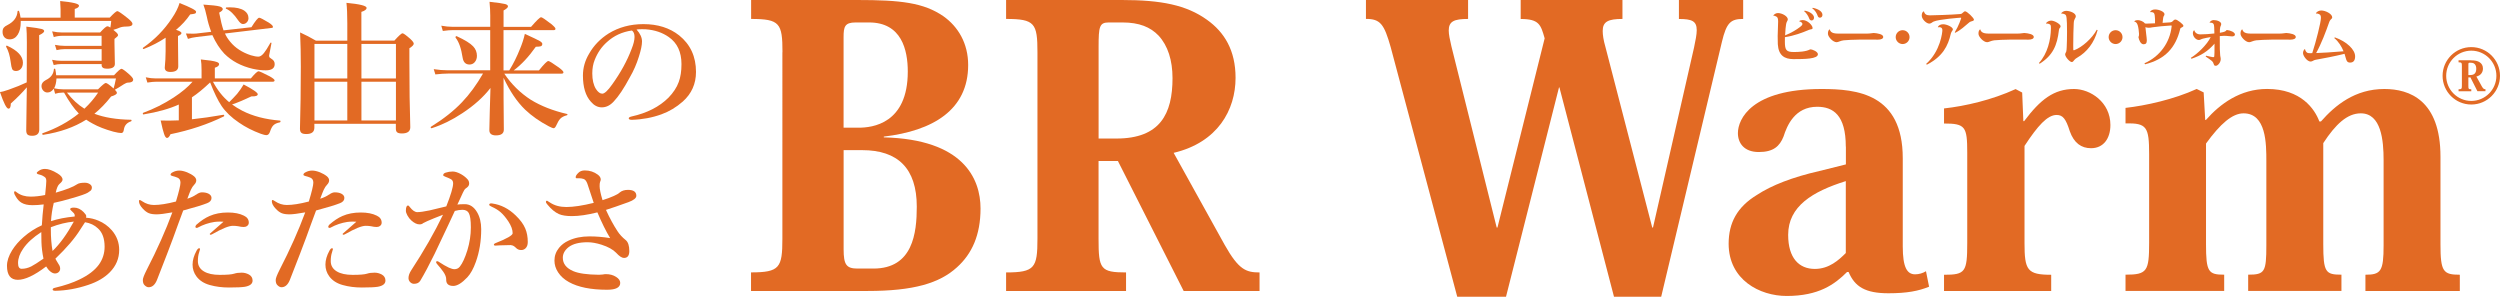 <?xml version="1.0" encoding="UTF-8"?>
<svg id="_レイヤー_2" data-name="レイヤー 2" xmlns="http://www.w3.org/2000/svg" viewBox="0 0 555.64 65.96">
  <defs>
    <style>
      .cls-1 {
        fill: #e26a24;
        stroke-width: 0px;
      }
    </style>
  </defs>
  <g id="_レイヤー_1-2" data-name="レイヤー 1">
    <g>
      <g>
        <path class="cls-1" d="M5.95,19.42c-.98,1.15-2.16,2.34-3.55,3.59,0,.76-.17,1.14-.52,1.14-.42,0-1.05-1.23-1.89-3.7.41-.03,1.06-.2,1.95-.52,1.56-.55,2.9-1.09,4-1.62.02-1.67.03-4.63.03-8.91,0-1.44-.04-2.6-.12-3.48,1.82.22,2.95.39,3.39.52.38.1.58.26.58.47,0,.26-.38.56-1.12.91v3.45l.03,17.5c0,.94-.53,1.41-1.59,1.41-.51,0-.87-.1-1.06-.31-.17-.19-.25-.5-.25-.94s.02-1.63.05-3.58c.03-2.27.06-4.24.08-5.92ZM25.19,6.63c.16.12.28.23.38.33.45.35.67.64.67.86,0,.17-.27.44-.8.83v.92l.09,4.64c0,.71-.58,1.06-1.75,1.06-.79,0-1.19-.27-1.19-.81v-.22h-9.06c-.47,0-1,.07-1.59.22l-.36-1.17c.72.15,1.37.22,1.95.22h9.06v-2.59h-8.22c-.54,0-1.14.07-1.8.22l-.36-1.17c.78.15,1.49.22,2.12.22h8.25v-2.23h-8.8c-.58,0-1.19.09-1.83.28l-.36-1.27c.77.17,1.5.25,2.19.25h8.47c.84-.92,1.38-1.38,1.61-1.38.17,0,.39.09.67.28.08-.45.15-.94.19-1.47H4.61v.25c0,1.16-.22,2.09-.67,2.8-.44.7-1.04,1.05-1.8,1.05-.5,0-.9-.17-1.19-.5-.25-.3-.38-.69-.38-1.16,0-.41.09-.72.27-.94.16-.2.43-.4.83-.59,1.4-.72,2.14-1.73,2.23-3.03,0-.09.06-.14.17-.14.09,0,.15.04.17.11.15.4.25.87.33,1.42h8.89v-1.89c0-.36-.03-.96-.09-1.8,2.79.26,4.19.6,4.19,1.03,0,.3-.32.55-.95.73v1.92h7.78c.91-.96,1.47-1.44,1.69-1.44s1.03.55,2.41,1.66c.63.52.95.91.95,1.16,0,.41-.43.61-1.28.61-.66,0-1.19.08-1.59.25-.32.15-.78.31-1.38.48ZM5.09,13.95c0,.57-.16,1.03-.48,1.38-.29.3-.65.45-1.06.45s-.7-.14-.84-.42c-.12-.25-.24-.79-.34-1.62-.18-1.38-.51-2.48-1-3.33-.01-.02-.02-.05-.02-.08,0-.12.06-.19.17-.19.02,0,.04,0,.06.02,2.34,1.07,3.52,2.34,3.52,3.8ZM25.53,19.94c.3.3.45.54.45.7,0,.28-.43.55-1.28.8-1.19,1.52-2.43,2.8-3.72,3.84,2.16.83,4.87,1.28,8.14,1.34.08,0,.12.05.12.16,0,.09-.04.16-.12.19-.93.31-1.46.92-1.59,1.83-.06.51-.26.77-.58.77-.35,0-.94-.1-1.77-.31-1.83-.51-3.35-1.1-4.55-1.77-.55-.29-1.04-.59-1.47-.89-2.65,1.67-5.82,2.79-9.52,3.36-.17.03-.25-.05-.25-.25,0-.05.02-.08.06-.09,3.07-1.07,5.76-2.54,8.06-4.39-1.05-1.07-2.14-2.62-3.27-4.64h-.47c-.47,0-.97.08-1.52.25l-.31-1.14c-.38.57-.84.86-1.41.86-.38,0-.7-.16-.97-.48-.23-.28-.34-.61-.34-.98,0-.53.33-.97.98-1.31,1.11-.54,1.7-1.34,1.77-2.39,0-.09.06-.14.17-.14.08,0,.13.04.14.11.1.48.17.93.2,1.36h12.86c.88-.96,1.44-1.44,1.66-1.44s.83.45,1.83,1.34c.51.48.77.83.77,1.05,0,.46-.41.69-1.22.69-.18,0-.45.12-.83.34-.85.56-1.54.98-2.05,1.25ZM25.25,19.66c.18-.57.35-1.31.52-2.22h-13.22c-.04.88-.21,1.6-.52,2.19.72.15,1.37.22,1.95.22h7.81c.94-.94,1.51-1.41,1.72-1.41.24,0,.82.41,1.73,1.22ZM14.88,20.58c1.18,1.52,2.47,2.71,3.88,3.58,1.2-1.12,2.21-2.32,3.05-3.58h-6.92Z"/>
        <path class="cls-1" d="M39.14,6.63c.79.25,1.19.5,1.19.73,0,.21-.26.42-.77.64v1.12l.06,5.62c0,.83-.58,1.25-1.75,1.25-.83,0-1.25-.32-1.25-.95.12-1.24.19-2.46.19-3.66v-3c-1.47.98-3.08,1.81-4.83,2.5-.01.01-.03.02-.05.02-.12,0-.19-.07-.19-.2,0-.04.02-.07.05-.09,2.58-1.8,4.72-3.98,6.42-6.55.81-1.19,1.38-2.32,1.7-3.39,2.45.97,3.67,1.61,3.67,1.92,0,.22-.08.36-.23.42-.15.06-.51.12-1.08.19-.85,1.26-1.9,2.4-3.14,3.42ZM46.72,18.3c-1.51,1.44-2.87,2.55-4.06,3.33v4.88c2.09-.22,4.42-.55,6.98-1,.12-.02.19.06.19.23,0,.06-.02.1-.06.12-3.58,1.76-7.54,3.08-11.88,3.97-.24.55-.5.83-.77.83-.24,0-.46-.3-.66-.91-.19-.53-.44-1.52-.75-2.97.7.02,1.32.03,1.86.03.71,0,1.43-.02,2.17-.06v-3.52c-2.08.95-4.69,1.68-7.83,2.2-.12.02-.17-.05-.17-.22,0-.06.03-.11.08-.14,2.36-.86,4.61-1.99,6.75-3.38,1.83-1.2,3.24-2.38,4.23-3.53h-8.02c-.55,0-1.22.06-2.02.19l-.36-1.17c.79.17,1.54.25,2.23.25h10.17v-1.8c0-1.03-.05-1.84-.16-2.42,1.78.17,2.96.35,3.53.56.35.12.53.29.53.48,0,.34-.32.61-.95.8v2.38h8c.88-1.06,1.46-1.59,1.72-1.59.21,0,1.03.38,2.47,1.12.73.42,1.09.71,1.09.89,0,.21-.14.31-.42.31h-13.28c1.02,1.9,2.22,3.41,3.61,4.55.73-.73,1.32-1.35,1.77-1.86.53-.65,1.01-1.34,1.44-2.08,2.09,1.1,3.14,1.83,3.14,2.17s-.47.52-1.41.48c-1.53.74-2.96,1.34-4.3,1.8.69.5,1.44.96,2.25,1.38,2.35,1.21,5.16,1.94,8.41,2.2.07,0,.11.05.11.16,0,.14-.05.21-.14.23-.68.13-1.17.36-1.48.69-.27.28-.51.74-.72,1.39-.17.51-.44.77-.83.77-.21,0-.62-.1-1.22-.31-1.81-.67-3.42-1.49-4.83-2.47-1.67-1.12-2.96-2.36-3.88-3.7-.8-1.2-1.66-2.95-2.56-5.27ZM50,7.45c.29.65.69,1.27,1.19,1.86,1.11,1.35,2.63,2.34,4.55,2.97.69.21,1.25.31,1.7.31.38,0,.79-.27,1.22-.8.36-.44.84-1.19,1.44-2.27.03-.04.07-.06.11-.06.08,0,.12.04.12.12v.05c-.34,1.78-.52,2.68-.52,2.7,0,.21.04.36.12.45.06.07.21.18.45.33.45.26.67.64.67,1.14,0,.92-.66,1.38-1.98,1.38-.9,0-1.87-.11-2.91-.34-2.56-.6-4.66-1.72-6.3-3.36-1.02-1.08-1.91-2.46-2.66-4.12l-3.48.41c-.74.09-1.39.23-1.95.42l-.45-1.19c.48.02.92.03,1.33.03s.75,0,1.02-.03l3.27-.38c-.45-1.19-.77-2.3-.97-3.33-.24-1.13-.5-2.04-.77-2.72,1.83.12,3.03.25,3.59.41.48.14.72.34.72.61,0,.23-.27.48-.8.77.33,1.75.66,3.06.97,3.94l6.2-.7c.88-1.41,1.46-2.11,1.72-2.11.24,0,.95.37,2.14,1.09.61.4.92.7.92.92,0,.17-.08.25-.23.25l-10.44,1.25ZM55.23,4c0,.41-.14.74-.41,1-.23.23-.51.34-.84.34s-.67-.28-1.05-.83c-.91-1.34-1.8-2.2-2.67-2.56-.05-.02-.08-.06-.08-.11,0-.12.06-.19.17-.19.27,0,.52-.02.75-.02,1.36,0,2.42.24,3.17.72.63.43.95.97.95,1.64Z"/>
        <path class="cls-1" d="M77.19,9.03v-3.88c0-1.88-.06-3.39-.19-4.52,2.99.28,4.48.66,4.48,1.12,0,.35-.39.65-1.16.89v6.38h7.34c.97-1.08,1.57-1.62,1.8-1.62s.81.43,1.77,1.28c.49.46.73.8.73,1.02,0,.28-.32.62-.97,1.02v2.89c0,5.73.07,10.62.2,14.67,0,.92-.62,1.38-1.86,1.38-.53,0-.89-.09-1.08-.27-.18-.16-.27-.43-.27-.81v-1.06h-18.11v.86c0,.94-.6,1.41-1.8,1.41-.55,0-.93-.1-1.12-.3-.19-.18-.28-.47-.28-.89.12-4.2.19-8.8.19-13.81,0-2.59-.05-5.12-.16-7.58,1.2.54,2.37,1.15,3.52,1.83h6.95ZM77.19,17.44v-7.67h-7.3v7.67h7.3ZM77.19,26.78v-8.61h-7.3v8.61h7.3ZM80.33,17.44h7.67v-7.67h-7.67v7.67ZM80.33,26.78h7.67v-8.61h-7.67v8.61Z"/>
        <path class="cls-1" d="M111.92,17.28v4.39l.06,7.14c0,.85-.58,1.28-1.75,1.28-.98,0-1.47-.39-1.47-1.16,0-.37.03-1.68.09-3.94.07-2.36.12-4.18.16-5.44-1.57,2.03-3.66,3.91-6.27,5.62-2.26,1.5-4.51,2.6-6.75,3.31-.01,0-.03.02-.05.02-.15,0-.22-.08-.22-.23,0-.04.02-.07.05-.09,2.78-1.72,5.09-3.54,6.92-5.47,1.69-1.77,3.24-3.89,4.66-6.36h-7.81c-.74,0-1.67.06-2.78.19l-.36-1.17c1.08.17,2.11.25,3.08.25h9.47V6.69h-8.22c-.62,0-1.39.06-2.31.19l-.34-1.17c.91.17,1.75.25,2.55.25h8.33v-2.5c0-.9-.05-1.92-.16-3.06,1.83.2,2.99.37,3.48.5.42.12.62.29.62.52,0,.25-.33.55-.98.91v3.64h6.11c1.24-1.43,1.98-2.14,2.23-2.14.21,0,.96.5,2.25,1.5.63.52.95.88.95,1.06,0,.21-.14.31-.41.31h-11.14v8.94h1.28c.91-1.46,1.71-3.07,2.41-4.84.46-1.1.81-2.19,1.05-3.27,1.78.81,2.88,1.34,3.3,1.58.38.23.58.44.58.64,0,.27-.11.45-.33.53-.2.07-.57.11-1.11.11-1.59,2.25-3.23,4-4.91,5.25h5.61c1.11-1.38,1.81-2.08,2.08-2.08.21,0,.98.48,2.33,1.44.69.51,1.03.87,1.03,1.06,0,.21-.14.31-.42.31h-12.73c1.58,2.35,3.55,4.29,5.89,5.8,2.26,1.39,4.94,2.44,8.05,3.16.07.02.11.06.11.12,0,.09-.05.15-.14.17-.66.17-1.15.43-1.48.78-.29.31-.59.83-.91,1.55-.17.36-.36.55-.58.55-.12,0-.47-.14-1.03-.42-2.07-1.09-3.83-2.33-5.27-3.7-1.81-1.75-3.41-4.11-4.8-7.08ZM106,12.42c0,.58-.18,1.06-.53,1.44-.3.32-.68.48-1.12.48-.85,0-1.37-.51-1.53-1.53-.31-2.04-.83-3.52-1.55-4.42-.02-.02-.03-.05-.03-.08,0-.19.08-.28.23-.28.02,0,.04,0,.05.02,1.8.83,3.02,1.58,3.64,2.25.56.59.84,1.3.84,2.12Z"/>
        <path class="cls-1" d="M141.5,6.59c.79.88,1.19,1.75,1.19,2.62,0,.81-.23,1.94-.7,3.39-.5,1.62-1.17,3.15-2.02,4.61-1.31,2.45-2.5,4.23-3.56,5.34-.8.88-1.69,1.31-2.66,1.31-.91,0-1.71-.42-2.42-1.25-1.18-1.3-1.77-3.24-1.77-5.83,0-1.71.46-3.33,1.38-4.86,1.02-1.8,2.46-3.3,4.33-4.48,2.24-1.38,4.82-2.08,7.73-2.08,3.18,0,5.82.83,7.94,2.5,2.5,2.01,3.75,4.72,3.75,8.12,0,2.65-.98,4.84-2.94,6.59-1.43,1.26-3.01,2.21-4.75,2.84-2.05.74-4.24,1.15-6.56,1.22-.47,0-.7-.11-.7-.33,0-.18.2-.31.61-.41,3.45-.76,6.19-2.16,8.23-4.19,1.08-1.12,1.84-2.28,2.27-3.47.41-1.1.61-2.43.61-3.97,0-2.71-.94-4.71-2.81-6.02-1.42-1-3.12-1.58-5.12-1.73-.22,0-.48-.02-.78-.02-.5,0-.91.02-1.23.06ZM140.44,6.78c-2.17.31-4.01,1.17-5.53,2.56-1.2,1.06-2.1,2.38-2.72,3.94-.37.91-.55,1.92-.55,3.03,0,1.44.27,2.59.8,3.45.46.71.93,1.06,1.42,1.06s1.24-.68,2.2-2.05c1.88-2.62,3.32-5.24,4.3-7.84.45-1.11.67-2.02.67-2.72s-.2-1.16-.59-1.44Z"/>
        <path class="cls-1" d="M19.16,48.39c.95.06,1.84.28,2.69.64,1.17.48,2.17,1.2,3.02,2.17,1.08,1.27,1.62,2.72,1.62,4.34,0,1.91-.69,3.56-2.08,4.97-1.18,1.2-2.78,2.14-4.8,2.81-2.45.82-4.87,1.26-7.27,1.31-.43,0-.64-.09-.64-.28s.17-.32.52-.39c2.18-.52,3.98-1.13,5.41-1.83,1.96-.93,3.41-2.03,4.34-3.3.85-1.18,1.28-2.51,1.28-4,0-1.81-.49-3.17-1.47-4.06-.76-.73-1.72-1.19-2.88-1.38-.51.77-.85,1.3-1.03,1.58-1.2,1.95-3.05,4.12-5.56,6.52.06.15.31.56.73,1.25.22.3.33.63.33.98,0,.3-.11.55-.34.76-.22.2-.5.3-.82.3s-.66-.15-1.03-.45c-.35-.29-.66-.66-.92-1.11-2.6,1.98-4.7,2.97-6.3,2.97s-2.41-1.04-2.41-3.11c0-1.07.38-2.22,1.14-3.45.66-1.06,1.52-2.05,2.58-2.97,1.2-1.05,2.54-1.92,4.03-2.59.08-1.5.22-3.05.41-4.64-.89.12-1.72.17-2.5.17-1.02,0-1.83-.18-2.44-.55-.49-.29-.91-.75-1.27-1.38-.24-.35-.36-.66-.36-.91,0-.17.07-.25.22-.25.05,0,.19.09.42.28.8.6,1.81.91,3.02.91.98,0,2.06-.12,3.23-.36.02-.18.09-.87.2-2.08.04-.51.06-.85.06-1.03,0-.35-.08-.61-.23-.78-.08-.09-.29-.23-.61-.41-.17-.09-.44-.19-.83-.28-.3-.07-.45-.18-.45-.33,0-.1.14-.25.42-.44.41-.3.88-.45,1.41-.45.76,0,1.69.33,2.78,1,.75.45,1.12.91,1.12,1.38,0,.26-.22.58-.67.95-.35.29-.64.94-.84,1.95,2.3-.66,3.89-1.28,4.77-1.88.32-.22.89-.33,1.7-.33.45,0,.83.12,1.14.34.28.2.42.44.42.72s-.09.53-.27.7c-.09.09-.3.24-.62.44-.44.28-1.67.71-3.69,1.28-1.4.42-2.69.75-3.89,1-.33,1.39-.54,2.74-.61,4.06,1.53-.51,3.28-.85,5.25-1.03,0-.08.02-.15.02-.2s0-.12-.02-.2c-.03-.2-.26-.48-.69-.84-.21-.22-.31-.34-.31-.38,0-.24.29-.36.86-.36.77,0,1.48.33,2.14,1,.38.39.58.68.58.89,0,.16-.01.27-.03.33ZM9.66,57.47c-.26-1.26-.41-2.48-.45-3.67-.02-.45-.03-1.19-.03-2.22-1.82,1.17-3.17,2.41-4.05,3.72-.75,1.08-1.12,2.14-1.12,3.16,0,.85.27,1.28.8,1.28.73,0,1.44-.18,2.14-.53.57-.29,1.48-.87,2.72-1.73ZM11.3,50.5v.48c0,1.77.12,3.37.38,4.8,1.62-1.55,3.2-3.73,4.73-6.53-1.62.15-3.33.56-5.11,1.25Z"/>
        <path class="cls-1" d="M43.59,43.27c.46-.34.88-.52,1.28-.52.57,0,1.05.09,1.44.28.47.24.7.56.7.97,0,.52-.33.91-.98,1.16-1,.4-2.77.94-5.31,1.62-.2.52-.58,1.55-1.14,3.08-.55,1.56-.92,2.58-1.11,3.06-.62,1.69-1.81,4.79-3.58,9.3-.44,1.08-1.06,1.62-1.86,1.62-.3,0-.61-.16-.92-.48-.24-.23-.36-.61-.36-1.14,0-.38.29-1.12.86-2.25,2.33-4.52,4.23-8.78,5.7-12.77-1.62.29-2.78.44-3.48.44-.77,0-1.37-.09-1.8-.28-.42-.18-.84-.5-1.28-.97-.57-.6-.86-1.16-.86-1.66,0-.19.05-.28.16-.28.09,0,.28.09.55.28.81.55,1.69.83,2.62.83,1.26,0,2.89-.25,4.89-.77.67-2.22,1-3.61,1-4.19s-.22-.93-.67-1.12c-.35-.15-.75-.27-1.19-.38-.23-.07-.34-.16-.34-.27,0-.2.15-.38.45-.53.47-.26.97-.39,1.5-.39.49,0,1.07.13,1.73.39.61.25,1.13.55,1.55.89.32.28.48.58.48.89,0,.34-.15.67-.45.97-.28.28-.53.66-.75,1.14-.14.29-.4.95-.78,1.98.79-.25,1.44-.56,1.95-.92ZM44.45,55.42l-.19.67c-.19.55-.28,1.2-.28,1.95,0,.98.45,1.74,1.34,2.28.84.51,2.02.77,3.52.77,1.61,0,2.69-.09,3.23-.27.45-.15,1-.22,1.66-.22.55,0,1.09.14,1.61.42.53.3.8.75.8,1.34,0,.72-.58,1.18-1.73,1.38-.62.1-1.79.16-3.52.16-1.52,0-2.94-.18-4.25-.55-1.3-.36-2.3-1-2.98-1.92-.57-.77-.86-1.65-.86-2.62s.3-2.02.89-3.09c.2-.36.39-.55.58-.55.12,0,.19.08.19.25ZM49.7,49.28c-.26-.02-.55-.03-.86-.03-.4,0-.79.03-1.19.08-1.28.2-2.5.61-3.64,1.23-.09.06-.19.09-.3.09-.19,0-.28-.09-.28-.28,0-.09.07-.23.22-.42,1-.88,1.98-1.54,2.95-1.95,1.16-.51,2.51-.77,4.06-.77,1.44,0,2.62.23,3.55.7.73.34,1.09.87,1.09,1.56,0,.3-.12.55-.38.73-.21.16-.46.23-.75.23-.37,0-.78-.06-1.25-.17-.35-.06-.75-.09-1.17-.09-.88,0-2.38.61-4.52,1.83-.16.1-.32.16-.48.16-.08,0-.12-.07-.12-.22,0,0,1.02-.91,3.06-2.69Z"/>
        <path class="cls-1" d="M73.12,43.27c.46-.34.88-.52,1.28-.52.57,0,1.05.09,1.44.28.47.24.7.56.7.97,0,.52-.33.91-.98,1.16-1,.4-2.77.94-5.31,1.62-.2.52-.58,1.55-1.14,3.08-.55,1.56-.92,2.58-1.11,3.06-.62,1.69-1.81,4.79-3.58,9.3-.44,1.08-1.06,1.62-1.86,1.62-.3,0-.61-.16-.92-.48-.24-.23-.36-.61-.36-1.14,0-.38.29-1.12.86-2.25,2.33-4.52,4.23-8.78,5.7-12.77-1.62.29-2.78.44-3.48.44-.77,0-1.37-.09-1.8-.28-.42-.18-.84-.5-1.28-.97-.57-.6-.86-1.16-.86-1.66,0-.19.05-.28.16-.28.09,0,.28.09.55.28.81.55,1.69.83,2.62.83,1.26,0,2.89-.25,4.89-.77.67-2.22,1-3.61,1-4.19s-.22-.93-.67-1.12c-.35-.15-.75-.27-1.19-.38-.23-.07-.34-.16-.34-.27,0-.2.15-.38.45-.53.47-.26.97-.39,1.5-.39.49,0,1.07.13,1.73.39.61.25,1.13.55,1.55.89.32.28.48.58.48.89,0,.34-.15.67-.45.97-.28.28-.53.66-.75,1.14-.14.29-.4.95-.78,1.98.79-.25,1.44-.56,1.95-.92ZM73.98,55.42l-.19.67c-.19.55-.28,1.2-.28,1.95,0,.98.45,1.74,1.34,2.28.84.51,2.02.77,3.52.77,1.61,0,2.69-.09,3.23-.27.45-.15,1-.22,1.66-.22.55,0,1.09.14,1.61.42.53.3.8.75.8,1.34,0,.72-.58,1.18-1.73,1.38-.62.1-1.79.16-3.52.16-1.52,0-2.94-.18-4.25-.55-1.3-.36-2.3-1-2.98-1.92-.57-.77-.86-1.65-.86-2.62s.3-2.02.89-3.09c.2-.36.39-.55.58-.55.12,0,.19.08.19.25ZM79.23,49.28c-.26-.02-.55-.03-.86-.03-.4,0-.79.03-1.19.08-1.28.2-2.5.61-3.64,1.23-.09.06-.19.09-.3.09-.19,0-.28-.09-.28-.28,0-.09.07-.23.22-.42,1-.88,1.98-1.54,2.95-1.95,1.16-.51,2.51-.77,4.06-.77,1.44,0,2.62.23,3.55.7.73.34,1.09.87,1.09,1.56,0,.3-.12.55-.38.73-.21.16-.46.23-.75.23-.37,0-.78-.06-1.25-.17-.35-.06-.75-.09-1.17-.09-.88,0-2.38.61-4.52,1.83-.16.1-.32.16-.48.16-.08,0-.12-.07-.12-.22,0,0,1.02-.91,3.06-2.69Z"/>
        <path class="cls-1" d="M101.64,45.47c.34-.06.9-.09,1.67-.09,1.11,0,2.02.59,2.72,1.78.61,1.03.92,2.29.92,3.78,0,2.65-.4,5.07-1.19,7.27-.54,1.51-1.17,2.65-1.89,3.42-1.21,1.28-2.25,1.92-3.12,1.92-1.08,0-1.61-.48-1.58-1.44.02-.48-.19-1.05-.64-1.7-.37-.52-.82-1.09-1.38-1.72-.15-.18-.22-.31-.22-.39,0-.17.08-.25.25-.25.11,0,.25.06.42.19.77.51,1.49.93,2.17,1.25.52.23.93.34,1.22.34.51,0,.92-.19,1.22-.58.58-.73,1.14-1.94,1.67-3.64.51-1.68.77-3.37.77-5.08,0-1.59-.16-2.66-.47-3.2-.27-.47-.75-.7-1.42-.7-.47,0-1.03.08-1.67.25-.32.7-.82,1.77-1.5,3.22-1.42,3.02-2.42,5.13-3,6.33-1.19,2.43-2.25,4.41-3.17,5.95-.28.47-.75.7-1.41.7-.33,0-.63-.14-.89-.42-.22-.25-.33-.54-.33-.86,0-.52.2-1.1.61-1.73,2.82-4.31,5.18-8.43,7.06-12.34-1.49.57-2.65,1.04-3.48,1.41-.58.27-.89.42-.92.45-.2.19-.47.28-.83.28-.56,0-1.16-.29-1.8-.86-.34-.3-.64-.68-.89-1.14-.22-.41-.33-.75-.33-1.03,0-.77.16-1.16.48-1.16.11,0,.25.12.41.36.58.74,1.13,1.11,1.64,1.11.59,0,1.51-.13,2.75-.39.08,0,1.32-.31,3.7-.89,1.01-2.56,1.52-4.27,1.52-5.12,0-.43-.16-.73-.48-.92-.23-.13-.65-.32-1.25-.55-.32-.12-.48-.23-.48-.33,0-.27.18-.46.55-.58.51-.17,1.03-.25,1.56-.25s1.15.2,1.86.59c.62.35,1.13.77,1.52,1.23.19.24.28.54.28.89,0,.39-.25.73-.73,1.03-.23.15-.45.47-.67.98-.1.25-.3.67-.58,1.27s-.5,1.05-.64,1.36ZM113.55,54.47c-.79,0-1.62.02-2.47.06-.49.04-.81.06-.95.06-.24,0-.36-.07-.36-.22,0-.11.09-.21.28-.3,2.59-1.02,3.89-1.77,3.89-2.23,0-.78-.32-1.66-.95-2.62-.59-.88-1.16-1.56-1.7-2.03-.52-.46-1.18-.87-1.98-1.23-.39-.16-.58-.31-.58-.45,0-.21.16-.31.48-.31l.22.03c1.92.27,3.65,1.16,5.19,2.66,1.01.97,1.72,1.93,2.12,2.89.38.89.56,1.89.56,3.02,0,.62-.17,1.08-.52,1.41-.25.22-.53.34-.83.36h-.14c-.46,0-.85-.17-1.17-.52-.39-.38-.75-.56-1.09-.56Z"/>
        <path class="cls-1" d="M133.91,44.49c1.01-.32,1.85-.63,2.53-.94.6-.26,1.04-.52,1.3-.77.45-.38,1.06-.58,1.83-.58,1.24,0,1.86.44,1.86,1.31,0,.52-.58.99-1.73,1.41-2.07.75-3.75,1.33-5.02,1.73.81,1.79,1.67,3.37,2.56,4.73.46.71,1.07,1.37,1.83,1.98.53.44.8,1.25.8,2.44,0,1.02-.4,1.53-1.19,1.53-.46,0-1.04-.38-1.75-1.16-.7-.72-1.77-1.31-3.22-1.78-1.14-.36-2.18-.55-3.12-.55-1.88,0-3.28.37-4.22,1.09-.85.68-1.28,1.46-1.28,2.36,0,1.32.78,2.32,2.34,2.98,1.17.5,3.06.77,5.69.8.27,0,.56-.02.86-.06.21-.05.44-.08.7-.08.86,0,1.61.2,2.25.61.61.39.92.83.92,1.34,0,1.01-.97,1.52-2.91,1.52-3.62,0-6.44-.57-8.48-1.7-1.04-.57-1.85-1.3-2.42-2.17-.54-.82-.81-1.7-.81-2.62,0-1.05.34-1.99,1.02-2.83.54-.67,1.24-1.2,2.09-1.59,1.34-.63,2.9-.95,4.66-.95,1.47,0,3,.12,4.61.38-.89-1.45-1.83-3.35-2.84-5.72-2.18.55-4.06.83-5.66.83-1.24,0-2.2-.15-2.89-.45-.88-.4-1.71-1.09-2.52-2.08-.24-.27-.36-.47-.36-.61,0-.19.08-.28.25-.28.03,0,.25.14.67.42,1,.66,2.21.98,3.62.98,1.57,0,3.6-.31,6.08-.92-.08-.26-.22-.67-.41-1.23-.4-1.24-.73-2.24-1-3.02-.21-.58-.48-.94-.83-1.06-.32-.1-.64-.16-.94-.16h-.61c-.15,0-.22-.08-.22-.25,0-.24.17-.53.52-.88.36-.41.86-.61,1.5-.61,1.1,0,2.07.32,2.91.95.43.33.64.69.64,1.06,0,.14-.05.33-.16.58-.06.17-.09.47-.09.92,0,.62.21,1.65.64,3.08Z"/>
      </g>
      <g>
        <path class="cls-1" d="M173.91,11.61c0-6.45-.6-7.4-6.97-7.4V0h23.56c9.72,0,14.79.6,19.18,3.61,3.27,2.32,5.5,6.02,5.5,10.84,0,9.98-7.83,14.62-18.75,15.91v.17c17.63.43,21.5,9.12,21.5,15.82,0,5.85-1.89,10.06-5.25,13.07-3.87,3.53-9.63,5.25-19.87,5.25h-25.89v-4.13c6.36,0,6.97-1.03,6.97-7.48V11.61ZM190.16,4.99c-2.41,0-2.67.95-2.67,3.27v20.12h3.35c3.01,0,10.92-.86,10.92-12.47,0-4.82-1.38-10.92-8.6-10.92h-3.01ZM187.5,33.37v22.02c0,3.44.6,4.3,3.1,4.3h3.53c8.77,0,9.63-7.91,9.63-13.76,0-8.51-4.21-12.56-12.13-12.56h-4.13Z"/>
        <path class="cls-1" d="M249.33,0c8.77,0,14.36,1.12,18.92,4.39,3.87,2.75,6.36,6.79,6.36,12.9,0,7.14-3.96,14.36-13.76,16.68l11.35,20.47c3.1,5.5,4.73,6.11,7.74,6.11v4.13h-16.86l-14.62-28.9h-4.3v17.37c0,6.62.43,7.4,6.11,7.4v4.13h-26.66v-4.13c6.36,0,6.97-1.03,6.97-7.48V11.61c0-6.45-.6-7.4-6.97-7.4V0h25.71ZM246.41,4.99c-2.06,0-2.24.95-2.24,5.42v20.38h3.96c9.72,0,12.47-5.5,12.47-13.42,0-3.96-1.03-7.22-3.1-9.46-1.81-1.89-4.3-2.92-8-2.92h-3.1Z"/>
        <path class="cls-1" d="M387.44,4.21c-2.75,0-3.7.77-4.73,5.07l-13.5,56.67h-10.49l-12.13-46.53h-.09l-11.78,46.53h-10.84l-14.79-55.47c-1.46-5.16-2.32-6.28-5.5-6.28V0h22.7v4.21c-3.1,0-4.3.52-4.3,2.58,0,.86.26,2.06.6,3.53l10.06,40.25h.17l10.49-42.05c-.86-3.01-1.2-4.3-5.33-4.3V0h22.62v4.21c-3.18,0-4.39.6-4.39,2.67,0,.86.17,2.06.6,3.53l10.41,40.16h.17l9.12-39.99c.34-1.63.6-2.92.6-3.87,0-2.06-1.12-2.49-3.96-2.49V0h14.28v4.21Z"/>
        <path class="cls-1" d="M410.24,32.59c0-7.05-2.84-8.86-6.36-8.86-4.99,0-6.71,4.21-7.48,6.62-.86,2.15-2.24,3.44-5.5,3.44s-4.64-1.98-4.64-4.21c0-3.1,3.01-9.8,18.58-9.8,7.91,0,18.06,1.03,18.06,15.39v19.61c0,4.64.95,6.19,2.75,6.19.86,0,1.72-.26,2.41-.69l.69,3.44c-2.32.95-4.9,1.46-9.03,1.46-5.16,0-7.48-1.46-8.86-4.73h-.34c-2.75,2.75-6.28,5.33-13.42,5.33-6.02,0-12.9-3.61-12.9-11.61,0-4.64,1.89-8.17,6.28-10.84,3.27-2.15,7.91-3.96,13.93-5.33l5.85-1.46v-3.96ZM410.24,40.25c-7.4,2.32-12.81,5.59-12.81,11.95,0,5.16,2.41,7.57,5.93,7.57,3.18,0,5.33-1.98,6.88-3.53v-16Z"/>
        <path class="cls-1" d="M449.71,26.92h.17c3.61-4.82,6.62-7.14,11.09-7.14,3.61,0,8.08,2.92,8.08,8,0,3.01-1.55,5.16-4.3,5.16-2.15,0-3.78-1.12-4.73-3.78-.86-2.75-1.55-3.61-2.92-3.61-2.06,0-4.21,2.41-7.14,6.88v21.59c0,6.02.6,7.05,5.93,7.05v3.61h-23.82v-3.61c4.73,0,5.16-.6,5.16-7.05v-20.12c0-5.76-.43-6.45-5.16-6.45v-3.35c4.73-.52,10.66-1.89,15.91-4.3l1.46.77.26,6.36Z"/>
        <path class="cls-1" d="M515.84,27c3.18-3.61,7.57-7.22,14.1-7.22,5.59,0,12.47,2.49,12.47,15.05v19.44c0,6.11.6,6.79,4.3,6.79v3.61h-20.98v-3.61c3.44,0,4.04-.77,4.04-6.54v-18.92c0-4.39-.52-10.41-5.07-10.41-3.01,0-5.59,2.41-8.34,6.62v22.45c0,6.28.52,6.79,4.04,6.79v3.61h-20.73v-3.61c3.7,0,4.04-.6,4.04-6.54v-18.66c0-3.87,0-10.66-5.07-10.66-2.49,0-5.16,2.32-8.34,6.71v22.36c0,6.19.52,6.79,4.04,6.79v3.61h-21.93v-3.61c4.82,0,5.25-.77,5.25-7.14v-19.61c0-6.11-.52-6.97-5.25-6.88v-3.44c4.56-.52,10.75-1.89,15.82-4.21l1.55.77.34,6.11h.17c3.18-3.61,7.65-6.88,13.59-6.88,7.57,0,10.58,4.47,11.61,7.22h.34Z"/>
      </g>
      <g>
        <path class="cls-1" d="M399.9,4.7c.1-.15.46-.24.77-.24,1.05,0,2.19,1.16,2.19,1.77,0,.35-.41.24-.77.39-1.5.64-3.36,1.34-5.38,1.64-.01.35-.01.67-.01.97,0,1.89.29,2.33,1.99,2.33,1.07,0,2.69-.07,3.64-.59.56,0,1.71.53,1.71,1.08,0,1.06-2.96,1.09-5.41,1.09-2.02,0-3.35-.81-3.5-3.32-.03-.49-.03-1.19-.03-1.82,0-.46.1-2.7.1-3.21,0-.63-.1-.92-.35-1.08-.24-.15-.48-.24-.73-.21h-.01c.1-.27.56-.6,1.04-.6.95,0,2.2.73,2.2,1.4,0,.2-.15.41-.22.56-.27.49-.35,2.49-.38,3,1.33-.53,2.56-1.27,3.26-1.82.45-.35.59-.5.59-.74,0-.18-.32-.52-.67-.52v-.07ZM401.09,2.36c1.18.21,2.09.88,2.09,1.57,0,.38-.24.62-.55.62-.2,0-.43-.13-.53-.45-.11-.36-.6-1.26-1.11-1.58l.1-.15ZM402.89,1.73c1.3.27,2.16.85,2.16,1.58,0,.38-.25.62-.56.62-.2,0-.42-.11-.52-.45-.11-.39-.56-1.25-1.18-1.6l.1-.15Z"/>
        <path class="cls-1" d="M413.09,8.81c-.91,0-2.8.08-3.32.15-.32.04-.63.13-.95.25-.24.08-.39.17-.62.17-.83,0-1.93-1.22-1.93-1.86,0-.46.06-.7.31-.97h.1c.22.92,1.29.92,2.26.92h5.88c.88,0,1.37-.14,1.61-.14h.03c.84.06,2.1.27,2.1.88,0,.39-.48.6-1.19.6-.24,0-.77-.01-1.13-.01h-3.14Z"/>
        <path class="cls-1" d="M421.33,8.25c0-.85.69-1.54,1.54-1.54s1.54.69,1.54,1.54-.69,1.54-1.54,1.54-1.54-.71-1.54-1.54Z"/>
        <path class="cls-1" d="M434.46,7.18c.9-1.47,1.43-3.11,1.43-3.17,0-.07-.07-.08-.14-.08-.03,0-4.83.34-6.01.87-.32.15-.55.45-.94.45-.63,0-1.68-.97-1.68-1.77,0-.39.1-.8.41-.95h.08c.17.67.6.88,1.32.88s4.92-.13,6.58-.28c.42-.03.48-.06.71-.28.18-.17.39-.34.53-.34.45,0,1.97,1.5,1.97,1.85,0,.28-.34.32-.63.41-.29.08-.46.25-.66.42-.67.56-1.64,1.5-2.87,2.1l-.11-.11ZM430.7,6.02c.13-.36.56-.63,1.18-.63.81,0,2.16.63,2.16,1.13,0,.11-.06.24-.14.32-.11.11-.28.48-.31.62-.62,2.72-1.79,5.1-5.34,6.92l-.15-.18c3.21-2.87,3.6-7.06,3.6-7.47,0-.2,0-.69-.71-.69-.1,0-.18.01-.27.03v-.06Z"/>
        <path class="cls-1" d="M446.55,8.81c-.91,0-2.8.08-3.32.15-.32.04-.63.13-.95.25-.24.08-.39.17-.62.17-.83,0-1.93-1.22-1.93-1.86,0-.46.06-.7.31-.97h.1c.22.92,1.29.92,2.26.92h5.88c.88,0,1.37-.14,1.61-.14h.03c.84.06,2.1.27,2.1.88,0,.39-.48.6-1.19.6-.24,0-.77-.01-1.13-.01h-3.14Z"/>
        <path class="cls-1" d="M454.75,5.14c.22-.32.71-.56,1.13-.56.77,0,2.1.81,2.1,1.26,0,.18-.07.25-.17.36-.13.14-.17.24-.2.48-.39,3.36-1.3,5.6-4.29,7.49l-.15-.17c1.93-2.11,2.61-5.15,2.66-7.63v-.18c0-.25-.01-.57-.15-.7-.18-.17-.55-.28-.92-.25v-.1ZM466.2,6.72c-.74,2.82-2.42,4.89-4.5,6.08-.27.15-.5.32-.67.53-.2.25-.31.46-.57.46-.43,0-1.47-1.12-1.47-1.72,0-.18.2-.45.25-.62.07-.25.08-.59.1-.98.04-.73.07-2.12.07-3.39,0-3.22-.14-3.6-.35-3.8-.18-.17-.62-.29-.94-.25h-.01c.07-.31.62-.62,1.08-.62.88,0,2.17.5,2.17,1.2,0,.25-.13.39-.24.62-.1.2-.2.43-.22.97-.06,1.11-.11,3.12-.11,4.8,0,.36.01.71.01,1.04.01.08.04.14.13.14.03,0,.06-.01.1-.03,1.74-.64,3.98-2.65,4.99-4.54l.2.1Z"/>
        <path class="cls-1" d="M468.66,8.25c0-.85.69-1.54,1.54-1.54s1.54.69,1.54,1.54-.69,1.54-1.54,1.54-1.54-.71-1.54-1.54Z"/>
        <path class="cls-1" d="M477.87,2.63c.2-.34.6-.53,1.11-.53.92,0,2.09.52,2.09,1.05,0,.18-.07.28-.14.39-.11.15-.15.41-.18.63-.04.31-.07.69-.1.91.45-.03,1.33-.07,1.71-.11.24-.03.38-.11.5-.22.18-.18.36-.41.64-.41.41,0,1.77,1.08,1.77,1.36,0,.2-.08.27-.35.39-.15.06-.31.15-.35.31-1.01,4.23-3.39,6.79-7.82,7.89l-.14-.22c3.35-1.47,5.67-4.54,6.05-8.24,0-.04.01-.07.01-.08,0-.07-.04-.08-.18-.08-1.04.04-3.38.28-4.05.39-.35.07-.62.11-.91.11-.24,0-.57-.06-.7-.14-.01.27.31,2.45.31,2.91,0,.64-.2.9-.73.9-.64,0-1.04-.98-1.13-1.6.1-.18.13-.35.13-.7,0-.39-.15-1.54-.29-1.93-.15-.41-.25-.67-.76-.84v-.06c.24-.21.6-.24.8-.24.36,0,1.19.24,1.51.7.07.04.22.08.31.08.36,0,1.22-.03,1.98-.07.03-.55,0-1.37-.06-1.72-.06-.42-.13-.84-.99-.76l-.03-.07Z"/>
        <path class="cls-1" d="M491.08,5.02c.14-.32.57-.56.9-.56.8,0,1.7.36,1.7.88,0,.43-.22.28-.29,1.21-.01.11-.01.59-.01.74l.67-.14c.41-.11.62-.17.85-.49.91.1,1.83.53,1.83,1.01,0,.35-.41.42-.64.42-.46,0-.98-.13-1.79-.13-.24,0-.56.03-.94.06-.01,1.08-.01,2.41.01,2.89l.07,1.22c.01.45.13.62.13,1.02,0,.77-.69,1.47-1.06,1.47-.31,0-.39-.06-.48-.34-.07-.28-.24-.57-.39-.7-.32-.27-.98-.74-1.42-1.02l.1-.18c.38.11,1.44.32,1.51.32.24,0,.28,0,.31-.24l.04-.8c0-.36.01-1.12.01-1.96-1.48,1.71-3.03,2.66-5.13,3.36l-.13-.21c1.37-.81,3.56-2.84,4.41-4.61-.6.1-1.19.21-1.7.34-.43.1-.64.31-.92.31-.66,0-1.34-.76-1.34-1.5,0-.32.1-.56.29-.67h.03c.11.5.59.92,1.32.92.91,0,2.1-.08,3.14-.2,0-.46-.03-1.16-.04-1.36-.04-.69-.1-1.09-1.02-1.04v-.03Z"/>
        <path class="cls-1" d="M504.79,8.81c-.91,0-2.8.08-3.32.15-.32.04-.63.13-.95.25-.24.08-.39.17-.62.17-.83,0-1.93-1.22-1.93-1.86,0-.46.06-.7.31-.97h.1c.22.92,1.29.92,2.25.92h5.88c.88,0,1.37-.14,1.61-.14h.03c.84.06,2.1.27,2.1.88,0,.39-.48.6-1.19.6-.24,0-.77-.01-1.13-.01h-3.14Z"/>
        <path class="cls-1" d="M518.92,8.3c2.69.94,4.52,2.75,4.52,4.22,0,.84-.31,1.39-1.12,1.39-.6,0-.8-.36-.95-.98-.07-.31-.18-.69-.28-.97-1.99.5-4.86,1.06-6.44,1.33-.49.08-.67.39-1.11.39-.76,0-1.68-1.26-1.68-1.88,0-.35.15-.69.35-.87h.1c.04.35.31.73.57.83.11.04.31.06.55.06.14,0,.31,0,.48-.01.85-2.59,1.93-6.86,1.93-7.84,0-.41-.1-.62-.25-.73-.2-.14-.55-.27-.84-.24l-.03-.04c.14-.32.66-.63,1.18-.63.97,0,2.45.76,2.45,1.53,0,.22-.22.39-.36.52-.14.13-.24.34-.32.57-.71,2.03-1.7,4.69-2.89,6.84.9-.01,3.85-.2,6.09-.39-.42-1.04-1.13-2.2-2.06-2.94l.11-.14Z"/>
      </g>
      <g>
        <path class="cls-1" d="M549.16,13.41c.93,0,1.52.12,2.01.46.41.29.68.72.68,1.37,0,.76-.42,1.52-1.46,1.77l1.2,2.17c.33.58.5.65.82.65v.44h-1.79l-1.55-3.07h-.46v1.85c0,.7.04.79.65.79v.44h-2.83v-.44c.68,0,.74-.11.74-.8v-4.4c0-.68-.06-.79-.74-.79v-.45h2.73ZM548.85,13.94c-.22,0-.24.1-.24.58v2.16h.42c1.03,0,1.33-.58,1.33-1.42,0-.42-.11-.77-.33-1-.19-.2-.45-.31-.85-.31h-.33Z"/>
        <path class="cls-1" d="M549.26,23.23c-3.52,0-6.38-2.86-6.38-6.38s2.86-6.38,6.38-6.38,6.38,2.86,6.38,6.38-2.86,6.38-6.38,6.38ZM549.26,11.26c-3.08,0-5.58,2.51-5.58,5.59s2.51,5.58,5.58,5.58,5.58-2.5,5.58-5.58-2.51-5.59-5.58-5.59Z"/>
      </g>
    </g>
  </g>
</svg>